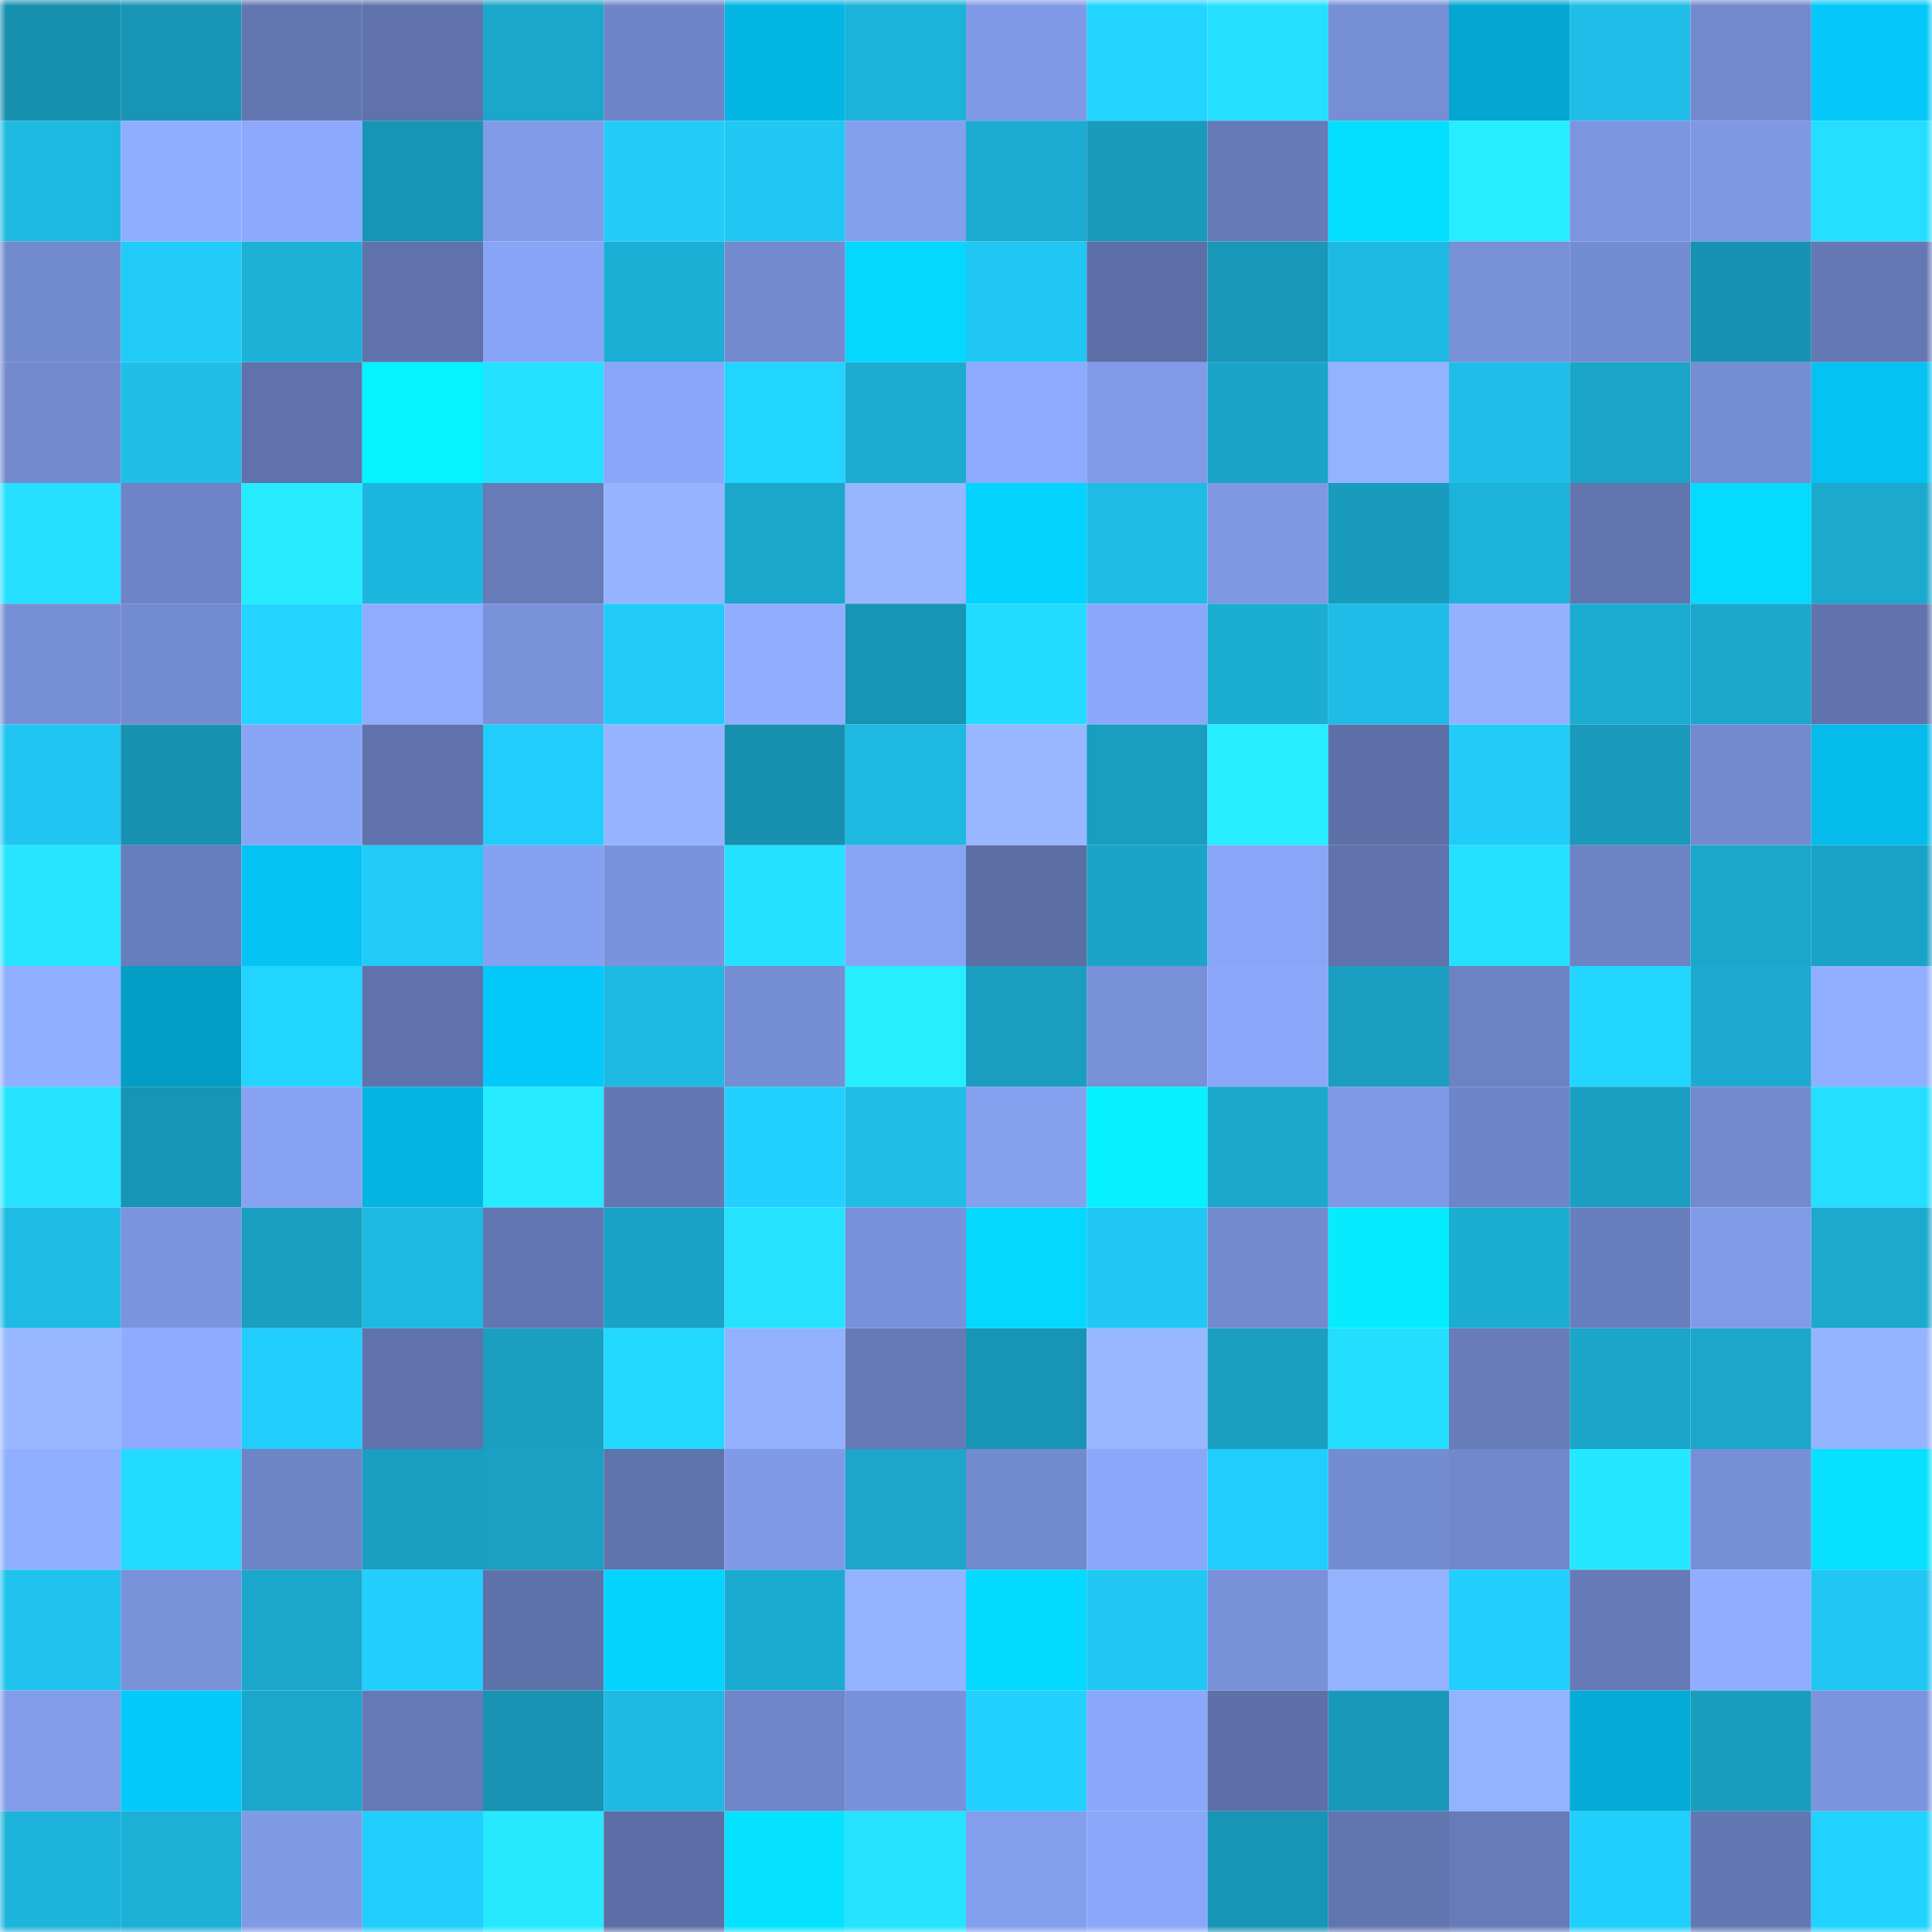 <svg viewBox="0 0 160 160" fill="none" role="img" xmlns="http://www.w3.org/2000/svg" width="240" height="240" name="ens%2Ctangtang13.eth"><mask id="1887380549" mask-type="alpha" maskUnits="userSpaceOnUse" x="0" y="0" width="160" height="160"><rect width="160" height="160" fill="#FFFFFF"></rect></mask><g mask="url(#1887380549)"><rect x="0" y="0" width="10" height="10" fill="#1790b0"></rect><rect x="10" y="0" width="10" height="10" fill="#1895b5"></rect><rect x="20" y="0" width="10" height="10" fill="#6276b0"></rect><rect x="30" y="0" width="10" height="10" fill="#5f72ab"></rect><rect x="40" y="0" width="10" height="10" fill="#1ba7cb"></rect><rect x="50" y="0" width="10" height="10" fill="#6f85c8"></rect><rect x="60" y="0" width="10" height="10" fill="#04b6e4"></rect><rect x="70" y="0" width="10" height="10" fill="#1db2d9"></rect><rect x="80" y="0" width="10" height="10" fill="#809ae7"></rect><rect x="90" y="0" width="10" height="10" fill="#22d4ff"></rect><rect x="100" y="0" width="10" height="10" fill="#24dfff"></rect><rect x="110" y="0" width="10" height="10" fill="#768ed4"></rect><rect x="120" y="0" width="10" height="10" fill="#03a7d1"></rect><rect x="130" y="0" width="10" height="10" fill="#1fbde7"></rect><rect x="140" y="0" width="10" height="10" fill="#7289ce"></rect><rect x="150" y="0" width="10" height="10" fill="#04c8fa"></rect><rect x="0" y="10" width="10" height="10" fill="#1eb9e1"></rect><rect x="10" y="10" width="10" height="10" fill="#90aeff"></rect><rect x="20" y="10" width="10" height="10" fill="#8ca9fd"></rect><rect x="30" y="10" width="10" height="10" fill="#1895b6"></rect><rect x="40" y="10" width="10" height="10" fill="#819be8"></rect><rect x="50" y="10" width="10" height="10" fill="#21ccf9"></rect><rect x="60" y="10" width="10" height="10" fill="#20c8f3"></rect><rect x="70" y="10" width="10" height="10" fill="#849fee"></rect><rect x="80" y="10" width="10" height="10" fill="#1cabd1"></rect><rect x="90" y="10" width="10" height="10" fill="#199bbc"></rect><rect x="100" y="10" width="10" height="10" fill="#657ab6"></rect><rect x="110" y="10" width="10" height="10" fill="#04dfff"></rect><rect x="120" y="10" width="10" height="10" fill="#26edff"></rect><rect x="130" y="10" width="10" height="10" fill="#7c95e0"></rect><rect x="140" y="10" width="10" height="10" fill="#7e98e3"></rect><rect x="150" y="10" width="10" height="10" fill="#24dfff"></rect><rect x="0" y="20" width="10" height="10" fill="#728ace"></rect><rect x="10" y="20" width="10" height="10" fill="#21cbf7"></rect><rect x="20" y="20" width="10" height="10" fill="#1db1d7"></rect><rect x="30" y="20" width="10" height="10" fill="#5f72ab"></rect><rect x="40" y="20" width="10" height="10" fill="#88a4f6"></rect><rect x="50" y="20" width="10" height="10" fill="#1caed4"></rect><rect x="60" y="20" width="10" height="10" fill="#738acf"></rect><rect x="70" y="20" width="10" height="10" fill="#04d8ff"></rect><rect x="80" y="20" width="10" height="10" fill="#20c7f2"></rect><rect x="90" y="20" width="10" height="10" fill="#5c6fa7"></rect><rect x="100" y="20" width="10" height="10" fill="#1897b8"></rect><rect x="110" y="20" width="10" height="10" fill="#1eb9e2"></rect><rect x="120" y="20" width="10" height="10" fill="#7790d7"></rect><rect x="130" y="20" width="10" height="10" fill="#748cd2"></rect><rect x="140" y="20" width="10" height="10" fill="#1892b2"></rect><rect x="150" y="20" width="10" height="10" fill="#6478b4"></rect><rect x="0" y="30" width="10" height="10" fill="#738acf"></rect><rect x="10" y="30" width="10" height="10" fill="#1fbfe8"></rect><rect x="20" y="30" width="10" height="10" fill="#5f72ab"></rect><rect x="30" y="30" width="10" height="10" fill="#05f2ff"></rect><rect x="40" y="30" width="10" height="10" fill="#24e1ff"></rect><rect x="50" y="30" width="10" height="10" fill="#89a6f8"></rect><rect x="60" y="30" width="10" height="10" fill="#22d5ff"></rect><rect x="70" y="30" width="10" height="10" fill="#1cacd1"></rect><rect x="80" y="30" width="10" height="10" fill="#8daafe"></rect><rect x="90" y="30" width="10" height="10" fill="#819be8"></rect><rect x="100" y="30" width="10" height="10" fill="#1aa4c8"></rect><rect x="110" y="30" width="10" height="10" fill="#94b3ff"></rect><rect x="120" y="30" width="10" height="10" fill="#1fbee8"></rect><rect x="130" y="30" width="10" height="10" fill="#1ba5c9"></rect><rect x="140" y="30" width="10" height="10" fill="#758dd3"></rect><rect x="150" y="30" width="10" height="10" fill="#04c2f2"></rect><rect x="0" y="40" width="10" height="10" fill="#24dfff"></rect><rect x="10" y="40" width="10" height="10" fill="#6e84c6"></rect><rect x="20" y="40" width="10" height="10" fill="#26ebff"></rect><rect x="30" y="40" width="10" height="10" fill="#1db6de"></rect><rect x="40" y="40" width="10" height="10" fill="#667bb8"></rect><rect x="50" y="40" width="10" height="10" fill="#95b3ff"></rect><rect x="60" y="40" width="10" height="10" fill="#1ba7cb"></rect><rect x="70" y="40" width="10" height="10" fill="#97b6ff"></rect><rect x="80" y="40" width="10" height="10" fill="#04d3ff"></rect><rect x="90" y="40" width="10" height="10" fill="#1ebce5"></rect><rect x="100" y="40" width="10" height="10" fill="#7e98e4"></rect><rect x="110" y="40" width="10" height="10" fill="#199bbd"></rect><rect x="120" y="40" width="10" height="10" fill="#1db2d9"></rect><rect x="130" y="40" width="10" height="10" fill="#6175af"></rect><rect x="140" y="40" width="10" height="10" fill="#04dbff"></rect><rect x="150" y="40" width="10" height="10" fill="#1ba9ce"></rect><rect x="0" y="50" width="10" height="10" fill="#778fd6"></rect><rect x="10" y="50" width="10" height="10" fill="#738bd0"></rect><rect x="20" y="50" width="10" height="10" fill="#22d4ff"></rect><rect x="30" y="50" width="10" height="10" fill="#8facff"></rect><rect x="40" y="50" width="10" height="10" fill="#7992da"></rect><rect x="50" y="50" width="10" height="10" fill="#21ccf9"></rect><rect x="60" y="50" width="10" height="10" fill="#90adff"></rect><rect x="70" y="50" width="10" height="10" fill="#1894b4"></rect><rect x="80" y="50" width="10" height="10" fill="#23dbff"></rect><rect x="90" y="50" width="10" height="10" fill="#8aa7fa"></rect><rect x="100" y="50" width="10" height="10" fill="#1cadd3"></rect><rect x="110" y="50" width="10" height="10" fill="#1ebce6"></rect><rect x="120" y="50" width="10" height="10" fill="#93b1ff"></rect><rect x="130" y="50" width="10" height="10" fill="#1cabd1"></rect><rect x="140" y="50" width="10" height="10" fill="#1ba8cd"></rect><rect x="150" y="50" width="10" height="10" fill="#6073ad"></rect><rect x="0" y="60" width="10" height="10" fill="#20c5f1"></rect><rect x="10" y="60" width="10" height="10" fill="#1792b1"></rect><rect x="20" y="60" width="10" height="10" fill="#88a4f5"></rect><rect x="30" y="60" width="10" height="10" fill="#5f72ab"></rect><rect x="40" y="60" width="10" height="10" fill="#21cdfa"></rect><rect x="50" y="60" width="10" height="10" fill="#95b3ff"></rect><rect x="60" y="60" width="10" height="10" fill="#1790b0"></rect><rect x="70" y="60" width="10" height="10" fill="#1eb8e0"></rect><rect x="80" y="60" width="10" height="10" fill="#98b7ff"></rect><rect x="90" y="60" width="10" height="10" fill="#199ec0"></rect><rect x="100" y="60" width="10" height="10" fill="#26edff"></rect><rect x="110" y="60" width="10" height="10" fill="#5d70a8"></rect><rect x="120" y="60" width="10" height="10" fill="#21ccf9"></rect><rect x="130" y="60" width="10" height="10" fill="#1999bb"></rect><rect x="140" y="60" width="10" height="10" fill="#738acf"></rect><rect x="150" y="60" width="10" height="10" fill="#04bbeb"></rect><rect x="0" y="70" width="10" height="10" fill="#25e5ff"></rect><rect x="10" y="70" width="10" height="10" fill="#687dbb"></rect><rect x="20" y="70" width="10" height="10" fill="#04c3f4"></rect><rect x="30" y="70" width="10" height="10" fill="#21cbf8"></rect><rect x="40" y="70" width="10" height="10" fill="#86a1f1"></rect><rect x="50" y="70" width="10" height="10" fill="#7a93dc"></rect><rect x="60" y="70" width="10" height="10" fill="#24e2ff"></rect><rect x="70" y="70" width="10" height="10" fill="#88a4f5"></rect><rect x="80" y="70" width="10" height="10" fill="#5c6fa5"></rect><rect x="90" y="70" width="10" height="10" fill="#1aa4c7"></rect><rect x="100" y="70" width="10" height="10" fill="#89a5f7"></rect><rect x="110" y="70" width="10" height="10" fill="#5f72ab"></rect><rect x="120" y="70" width="10" height="10" fill="#24e1ff"></rect><rect x="130" y="70" width="10" height="10" fill="#6d83c4"></rect><rect x="140" y="70" width="10" height="10" fill="#1ba7cb"></rect><rect x="150" y="70" width="10" height="10" fill="#1aa3c6"></rect><rect x="0" y="80" width="10" height="10" fill="#91afff"></rect><rect x="10" y="80" width="10" height="10" fill="#039dc5"></rect><rect x="20" y="80" width="10" height="10" fill="#22d5ff"></rect><rect x="30" y="80" width="10" height="10" fill="#5f72ab"></rect><rect x="40" y="80" width="10" height="10" fill="#04cafc"></rect><rect x="50" y="80" width="10" height="10" fill="#1ebae3"></rect><rect x="60" y="80" width="10" height="10" fill="#758dd2"></rect><rect x="70" y="80" width="10" height="10" fill="#26eeff"></rect><rect x="80" y="80" width="10" height="10" fill="#199dc0"></rect><rect x="90" y="80" width="10" height="10" fill="#7790d7"></rect><rect x="100" y="80" width="10" height="10" fill="#8ba7fa"></rect><rect x="110" y="80" width="10" height="10" fill="#1a9ec1"></rect><rect x="120" y="80" width="10" height="10" fill="#6c82c2"></rect><rect x="130" y="80" width="10" height="10" fill="#22d5ff"></rect><rect x="140" y="80" width="10" height="10" fill="#1caad0"></rect><rect x="150" y="80" width="10" height="10" fill="#92afff"></rect><rect x="0" y="90" width="10" height="10" fill="#25e3ff"></rect><rect x="10" y="90" width="10" height="10" fill="#1895b5"></rect><rect x="20" y="90" width="10" height="10" fill="#87a2f3"></rect><rect x="30" y="90" width="10" height="10" fill="#04b4e1"></rect><rect x="40" y="90" width="10" height="10" fill="#26eaff"></rect><rect x="50" y="90" width="10" height="10" fill="#6377b3"></rect><rect x="60" y="90" width="10" height="10" fill="#22d1ff"></rect><rect x="70" y="90" width="10" height="10" fill="#1fbee7"></rect><rect x="80" y="90" width="10" height="10" fill="#84a0ef"></rect><rect x="90" y="90" width="10" height="10" fill="#05f1ff"></rect><rect x="100" y="90" width="10" height="10" fill="#1ba8cd"></rect><rect x="110" y="90" width="10" height="10" fill="#7f99e6"></rect><rect x="120" y="90" width="10" height="10" fill="#6e85c7"></rect><rect x="130" y="90" width="10" height="10" fill="#1a9fc2"></rect><rect x="140" y="90" width="10" height="10" fill="#738acf"></rect><rect x="150" y="90" width="10" height="10" fill="#24dfff"></rect><rect x="0" y="100" width="10" height="10" fill="#1ebbe4"></rect><rect x="10" y="100" width="10" height="10" fill="#7b94de"></rect><rect x="20" y="100" width="10" height="10" fill="#1a9ec1"></rect><rect x="30" y="100" width="10" height="10" fill="#1eb9e2"></rect><rect x="40" y="100" width="10" height="10" fill="#6276b1"></rect><rect x="50" y="100" width="10" height="10" fill="#1aa2c6"></rect><rect x="60" y="100" width="10" height="10" fill="#25e3ff"></rect><rect x="70" y="100" width="10" height="10" fill="#7991da"></rect><rect x="80" y="100" width="10" height="10" fill="#04d8ff"></rect><rect x="90" y="100" width="10" height="10" fill="#20c8f3"></rect><rect x="100" y="100" width="10" height="10" fill="#738acf"></rect><rect x="110" y="100" width="10" height="10" fill="#05ecff"></rect><rect x="120" y="100" width="10" height="10" fill="#1cadd3"></rect><rect x="130" y="100" width="10" height="10" fill="#697ebd"></rect><rect x="140" y="100" width="10" height="10" fill="#819be8"></rect><rect x="150" y="100" width="10" height="10" fill="#1ba9ce"></rect><rect x="0" y="110" width="10" height="10" fill="#98b7ff"></rect><rect x="10" y="110" width="10" height="10" fill="#8eabff"></rect><rect x="20" y="110" width="10" height="10" fill="#21cdfa"></rect><rect x="30" y="110" width="10" height="10" fill="#5f72ab"></rect><rect x="40" y="110" width="10" height="10" fill="#1a9fc1"></rect><rect x="50" y="110" width="10" height="10" fill="#23d8ff"></rect><rect x="60" y="110" width="10" height="10" fill="#93b1ff"></rect><rect x="70" y="110" width="10" height="10" fill="#667ab7"></rect><rect x="80" y="110" width="10" height="10" fill="#1895b5"></rect><rect x="90" y="110" width="10" height="10" fill="#98b7ff"></rect><rect x="100" y="110" width="10" height="10" fill="#1a9fc2"></rect><rect x="110" y="110" width="10" height="10" fill="#24deff"></rect><rect x="120" y="110" width="10" height="10" fill="#677cb9"></rect><rect x="130" y="110" width="10" height="10" fill="#1ba5c9"></rect><rect x="140" y="110" width="10" height="10" fill="#1ba6ca"></rect><rect x="150" y="110" width="10" height="10" fill="#95b4ff"></rect><rect x="0" y="120" width="10" height="10" fill="#91afff"></rect><rect x="10" y="120" width="10" height="10" fill="#23daff"></rect><rect x="20" y="120" width="10" height="10" fill="#6d84c5"></rect><rect x="30" y="120" width="10" height="10" fill="#1a9ec1"></rect><rect x="40" y="120" width="10" height="10" fill="#1aa0c3"></rect><rect x="50" y="120" width="10" height="10" fill="#5f73ac"></rect><rect x="60" y="120" width="10" height="10" fill="#809ae7"></rect><rect x="70" y="120" width="10" height="10" fill="#1ba6ca"></rect><rect x="80" y="120" width="10" height="10" fill="#728ace"></rect><rect x="90" y="120" width="10" height="10" fill="#8aa7fa"></rect><rect x="100" y="120" width="10" height="10" fill="#21cdfa"></rect><rect x="110" y="120" width="10" height="10" fill="#748cd1"></rect><rect x="120" y="120" width="10" height="10" fill="#7188cb"></rect><rect x="130" y="120" width="10" height="10" fill="#25e7ff"></rect><rect x="140" y="120" width="10" height="10" fill="#778fd6"></rect><rect x="150" y="120" width="10" height="10" fill="#05e1ff"></rect><rect x="0" y="130" width="10" height="10" fill="#1fc3ed"></rect><rect x="10" y="130" width="10" height="10" fill="#7992da"></rect><rect x="20" y="130" width="10" height="10" fill="#1ba7cb"></rect><rect x="30" y="130" width="10" height="10" fill="#21cefc"></rect><rect x="40" y="130" width="10" height="10" fill="#5e72aa"></rect><rect x="50" y="130" width="10" height="10" fill="#04d4ff"></rect><rect x="60" y="130" width="10" height="10" fill="#1cabd0"></rect><rect x="70" y="130" width="10" height="10" fill="#93b2ff"></rect><rect x="80" y="130" width="10" height="10" fill="#04d9ff"></rect><rect x="90" y="130" width="10" height="10" fill="#20c8f3"></rect><rect x="100" y="130" width="10" height="10" fill="#7891d9"></rect><rect x="110" y="130" width="10" height="10" fill="#94b3ff"></rect><rect x="120" y="130" width="10" height="10" fill="#21cefc"></rect><rect x="130" y="130" width="10" height="10" fill="#657ab6"></rect><rect x="140" y="130" width="10" height="10" fill="#90adff"></rect><rect x="150" y="130" width="10" height="10" fill="#20c7f2"></rect><rect x="0" y="140" width="10" height="10" fill="#829cea"></rect><rect x="10" y="140" width="10" height="10" fill="#04c9fb"></rect><rect x="20" y="140" width="10" height="10" fill="#1ba7cb"></rect><rect x="30" y="140" width="10" height="10" fill="#6579b5"></rect><rect x="40" y="140" width="10" height="10" fill="#1893b3"></rect><rect x="50" y="140" width="10" height="10" fill="#1ebae3"></rect><rect x="60" y="140" width="10" height="10" fill="#6f86c9"></rect><rect x="70" y="140" width="10" height="10" fill="#7991da"></rect><rect x="80" y="140" width="10" height="10" fill="#22d1fe"></rect><rect x="90" y="140" width="10" height="10" fill="#8aa7fa"></rect><rect x="100" y="140" width="10" height="10" fill="#5d70a8"></rect><rect x="110" y="140" width="10" height="10" fill="#1998ba"></rect><rect x="120" y="140" width="10" height="10" fill="#94b3ff"></rect><rect x="130" y="140" width="10" height="10" fill="#03abd6"></rect><rect x="140" y="140" width="10" height="10" fill="#199dbf"></rect><rect x="150" y="140" width="10" height="10" fill="#7b94dd"></rect><rect x="0" y="150" width="10" height="10" fill="#1db3da"></rect><rect x="10" y="150" width="10" height="10" fill="#1cb0d6"></rect><rect x="20" y="150" width="10" height="10" fill="#809ae6"></rect><rect x="30" y="150" width="10" height="10" fill="#21cefc"></rect><rect x="40" y="150" width="10" height="10" fill="#26e9ff"></rect><rect x="50" y="150" width="10" height="10" fill="#5c6ea5"></rect><rect x="60" y="150" width="10" height="10" fill="#05e2ff"></rect><rect x="70" y="150" width="10" height="10" fill="#25e2ff"></rect><rect x="80" y="150" width="10" height="10" fill="#839eec"></rect><rect x="90" y="150" width="10" height="10" fill="#8aa7fa"></rect><rect x="100" y="150" width="10" height="10" fill="#1895b5"></rect><rect x="110" y="150" width="10" height="10" fill="#6175ae"></rect><rect x="120" y="150" width="10" height="10" fill="#667bb8"></rect><rect x="130" y="150" width="10" height="10" fill="#21cffd"></rect><rect x="140" y="150" width="10" height="10" fill="#6378b3"></rect><rect x="150" y="150" width="10" height="10" fill="#22d3ff"></rect></g></svg>